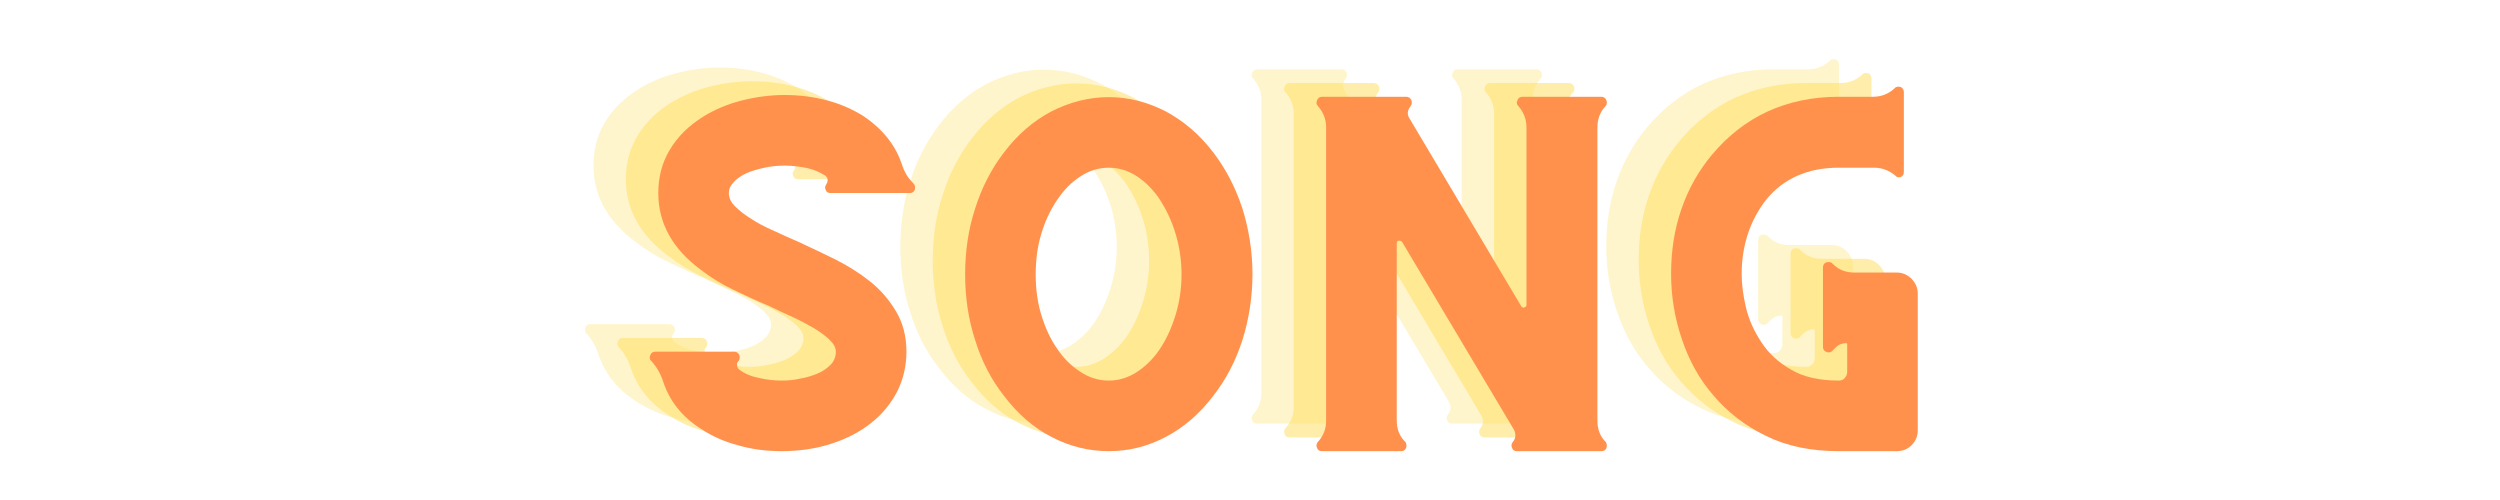<svg xmlns="http://www.w3.org/2000/svg" xmlns:xlink="http://www.w3.org/1999/xlink" width="250" zoomAndPan="magnify" viewBox="0 0 187.5 37.5" height="50" preserveAspectRatio="xMidYMid meet" version="1.0"><defs><g/></defs><g fill="#ffde59" fill-opacity="0.302"><g transform="translate(41.729, 31.772)"><g><path d="M 21.98 -20 L 21.844 -20.16 C 21.469 -20.535 21.23 -20.961 21.07 -21.445 C 20.59 -22.941 19.598 -24.172 18.156 -25.133 C 17.352 -25.641 16.445 -26.043 15.43 -26.309 C 14.41 -26.578 13.367 -26.711 12.246 -26.711 C 11.121 -26.711 10.027 -26.551 8.984 -26.285 C 7.941 -26.016 7.004 -25.613 6.176 -25.105 C 5.055 -24.41 4.227 -23.582 3.637 -22.594 C 3.047 -21.605 2.781 -20.535 2.781 -19.359 C 2.781 -17.113 3.824 -15.188 5.961 -13.609 C 6.711 -13.02 7.512 -12.539 8.395 -12.113 C 9.277 -11.684 10.188 -11.258 11.098 -10.883 C 11.633 -10.613 12.219 -10.348 12.809 -10.082 C 13.395 -9.812 13.93 -9.52 14.41 -9.25 C 14.895 -8.957 15.293 -8.664 15.613 -8.367 C 15.938 -8.047 16.098 -7.754 16.098 -7.461 C 16.098 -7.086 15.961 -6.738 15.695 -6.469 C 15.43 -6.203 15.082 -5.961 14.68 -5.801 C 14.277 -5.641 13.852 -5.508 13.367 -5.43 C 12.887 -5.32 12.461 -5.293 12.031 -5.293 C 11.496 -5.293 10.961 -5.348 10.375 -5.48 C 9.785 -5.59 9.277 -5.801 8.879 -6.098 C 8.77 -6.176 8.691 -6.285 8.691 -6.418 C 8.664 -6.551 8.691 -6.656 8.797 -6.766 L 8.824 -6.793 C 8.902 -6.926 8.902 -7.059 8.852 -7.219 C 8.77 -7.379 8.637 -7.461 8.477 -7.461 L 2.566 -7.461 C 2.379 -7.461 2.246 -7.379 2.191 -7.219 C 2.113 -7.059 2.113 -6.926 2.219 -6.793 L 2.328 -6.684 C 2.699 -6.258 2.941 -5.801 3.102 -5.348 C 3.582 -3.797 4.547 -2.566 6.043 -1.633 C 6.844 -1.098 7.781 -0.695 8.797 -0.43 C 9.812 -0.133 10.91 0 12.031 0 C 13.367 0 14.625 -0.188 15.777 -0.562 C 16.926 -0.938 17.914 -1.445 18.742 -2.113 C 19.57 -2.754 20.215 -3.555 20.695 -4.465 C 21.148 -5.375 21.391 -6.363 21.391 -7.461 C 21.391 -8.609 21.125 -9.625 20.613 -10.48 C 20.105 -11.336 19.465 -12.086 18.664 -12.727 C 17.859 -13.367 17.004 -13.902 16.043 -14.387 C 15.082 -14.867 14.145 -15.293 13.234 -15.723 C 12.621 -15.988 12.004 -16.258 11.391 -16.551 C 10.777 -16.816 10.215 -17.113 9.734 -17.434 C 9.25 -17.727 8.852 -18.047 8.531 -18.367 C 8.207 -18.691 8.074 -19.012 8.074 -19.359 C 8.074 -19.652 8.184 -19.918 8.449 -20.188 C 8.691 -20.453 9.012 -20.668 9.41 -20.855 C 9.785 -21.016 10.242 -21.148 10.75 -21.258 C 11.23 -21.363 11.738 -21.418 12.246 -21.418 C 12.836 -21.418 13.422 -21.336 13.957 -21.23 C 14.492 -21.098 14.918 -20.91 15.293 -20.668 C 15.402 -20.59 15.48 -20.48 15.48 -20.348 C 15.48 -20.215 15.453 -20.105 15.375 -20.027 L 15.375 -20 C 15.266 -19.84 15.266 -19.707 15.348 -19.57 C 15.402 -19.41 15.535 -19.359 15.723 -19.359 L 21.633 -19.359 C 21.793 -19.359 21.926 -19.41 22.004 -19.57 C 22.059 -19.707 22.059 -19.84 21.98 -20 Z M 21.98 -20 "/></g></g></g><g fill="#ffde59" fill-opacity="0.302"><g transform="translate(65.918, 31.772)"><g><path d="M 20.215 -22.406 C 19.199 -23.742 17.996 -24.758 16.656 -25.48 C 15.293 -26.176 13.879 -26.551 12.379 -26.551 C 10.883 -26.551 9.438 -26.176 8.074 -25.48 C 6.711 -24.758 5.535 -23.742 4.52 -22.406 C 3.555 -21.148 2.836 -19.734 2.352 -18.184 C 1.844 -16.633 1.605 -14.973 1.605 -13.262 C 1.605 -11.551 1.844 -9.895 2.352 -8.344 C 2.836 -6.766 3.555 -5.375 4.52 -4.145 C 5.535 -2.809 6.711 -1.766 8.074 -1.07 C 9.438 -0.348 10.883 0 12.379 0 C 13.879 0 15.293 -0.348 16.656 -1.07 C 17.996 -1.766 19.199 -2.809 20.215 -4.145 C 21.176 -5.375 21.898 -6.766 22.406 -8.344 C 22.887 -9.895 23.156 -11.551 23.156 -13.262 C 23.156 -14.973 22.887 -16.633 22.406 -18.184 C 21.898 -19.734 21.176 -21.148 20.215 -22.406 Z M 12.379 -5.293 C 11.633 -5.293 10.91 -5.508 10.266 -5.938 C 9.598 -6.363 9.012 -6.926 8.531 -7.648 C 8.02 -8.367 7.621 -9.227 7.328 -10.188 C 7.031 -11.148 6.898 -12.164 6.898 -13.262 C 6.898 -14.332 7.031 -15.375 7.328 -16.336 C 7.621 -17.301 8.02 -18.129 8.531 -18.879 C 9.012 -19.598 9.598 -20.188 10.266 -20.613 C 10.91 -21.043 11.633 -21.258 12.379 -21.258 C 13.129 -21.258 13.824 -21.043 14.492 -20.613 C 15.133 -20.188 15.723 -19.598 16.203 -18.879 C 16.684 -18.129 17.086 -17.301 17.379 -16.336 C 17.676 -15.375 17.836 -14.332 17.836 -13.262 C 17.836 -12.164 17.676 -11.148 17.379 -10.188 C 17.086 -9.227 16.684 -8.367 16.203 -7.648 C 15.723 -6.926 15.133 -6.363 14.492 -5.938 C 13.824 -5.508 13.129 -5.293 12.379 -5.293 Z M 12.379 -5.293 "/></g></g></g><g fill="#ffde59" fill-opacity="0.302"><g transform="translate(90.667, 31.772)"><g><path d="M 24.918 -0.668 L 24.895 -0.695 C 24.465 -1.121 24.277 -1.656 24.277 -2.301 L 24.277 -24.277 C 24.277 -24.895 24.465 -25.43 24.895 -25.883 L 24.918 -25.91 C 25 -26.043 25 -26.176 24.945 -26.336 C 24.867 -26.496 24.734 -26.578 24.574 -26.578 L 18.664 -26.578 C 18.477 -26.578 18.344 -26.496 18.289 -26.336 C 18.207 -26.176 18.207 -26.043 18.316 -25.91 L 18.344 -25.883 C 18.742 -25.43 18.957 -24.895 18.957 -24.277 L 18.957 -10.988 C 18.957 -10.883 18.902 -10.801 18.797 -10.777 C 18.691 -10.75 18.609 -10.777 18.555 -10.883 L 10.188 -24.945 C 9.973 -25.266 10.027 -25.59 10.293 -25.91 C 10.375 -26.043 10.375 -26.176 10.32 -26.336 C 10.242 -26.496 10.105 -26.578 9.945 -26.578 L 9.227 -26.578 L 9.227 -26.551 L 9.227 -26.578 L 3.637 -26.578 C 3.449 -26.578 3.316 -26.496 3.262 -26.336 C 3.184 -26.176 3.184 -26.043 3.289 -25.91 C 3.715 -25.43 3.93 -24.895 3.93 -24.305 L 3.93 -2.273 C 3.93 -1.656 3.715 -1.121 3.289 -0.668 C 3.184 -0.508 3.184 -0.375 3.262 -0.215 C 3.316 -0.055 3.449 0 3.637 0 L 9.547 0 C 9.707 0 9.84 -0.055 9.918 -0.215 C 9.973 -0.375 9.973 -0.508 9.895 -0.668 L 9.84 -0.723 C 9.41 -1.148 9.227 -1.684 9.227 -2.328 L 9.227 -15.59 C 9.227 -15.695 9.25 -15.75 9.359 -15.777 C 9.465 -15.801 9.547 -15.777 9.625 -15.695 L 18.02 -1.605 C 18.184 -1.258 18.156 -0.938 17.914 -0.668 C 17.809 -0.508 17.809 -0.375 17.887 -0.215 C 17.941 -0.055 18.074 0 18.262 0 L 24.574 0 C 24.734 0 24.867 -0.055 24.945 -0.215 C 25 -0.375 25 -0.508 24.918 -0.668 Z M 24.918 -0.668 "/></g></g></g><g fill="#ffde59" fill-opacity="0.302"><g transform="translate(118.864, 31.772)"><g><path d="M 18.531 -13.395 L 15.348 -13.395 C 14.734 -13.395 14.199 -13.582 13.77 -14.012 L 13.664 -14.117 C 13.504 -14.199 13.367 -14.199 13.207 -14.145 C 13.047 -14.062 12.996 -13.93 12.996 -13.77 L 12.996 -7.836 C 12.996 -7.672 13.047 -7.539 13.207 -7.461 C 13.367 -7.379 13.504 -7.379 13.664 -7.488 L 13.957 -7.781 C 14.172 -7.996 14.438 -8.102 14.758 -8.102 C 14.785 -8.102 14.812 -8.074 14.812 -8.02 L 14.812 -5.938 C 14.812 -5.75 14.734 -5.59 14.625 -5.48 C 14.52 -5.348 14.359 -5.293 14.172 -5.293 C 12.727 -5.293 11.523 -5.562 10.59 -6.121 C 9.652 -6.656 8.902 -7.352 8.367 -8.184 C 7.836 -8.984 7.434 -9.867 7.219 -10.777 C 7.004 -11.684 6.898 -12.539 6.898 -13.289 C 6.898 -14.359 7.059 -15.375 7.379 -16.336 C 7.699 -17.301 8.184 -18.156 8.77 -18.902 C 10.055 -20.453 11.871 -21.258 14.172 -21.258 L 16.844 -21.258 C 17.434 -21.258 17.969 -21.043 18.422 -20.668 C 18.531 -20.535 18.664 -20.508 18.824 -20.562 C 18.984 -20.613 19.062 -20.75 19.062 -20.938 L 19.062 -26.926 C 19.062 -27.086 18.984 -27.219 18.852 -27.301 C 18.691 -27.352 18.555 -27.352 18.422 -27.273 L 18.316 -27.164 C 17.859 -26.766 17.328 -26.578 16.738 -26.578 L 14.172 -26.578 C 12.219 -26.578 10.453 -26.203 8.852 -25.48 C 7.246 -24.734 5.883 -23.664 4.707 -22.273 C 3.691 -21.07 2.914 -19.707 2.379 -18.156 C 1.844 -16.605 1.605 -15 1.605 -13.289 C 1.605 -11.633 1.871 -10 2.406 -8.422 C 2.941 -6.816 3.715 -5.402 4.785 -4.172 C 5.855 -2.914 7.164 -1.898 8.715 -1.148 C 10.266 -0.375 12.086 0 14.172 0 L 18.531 0 C 18.957 0 19.332 -0.133 19.652 -0.453 C 19.945 -0.75 20.105 -1.121 20.105 -1.578 L 20.105 -11.816 C 20.105 -12.246 19.945 -12.594 19.652 -12.914 C 19.332 -13.234 18.957 -13.395 18.531 -13.395 Z M 18.531 -13.395 "/></g></g></g><g fill="#ffde59" fill-opacity="0.502"><g transform="translate(44.16, 32.804)"><g><path d="M 21.98 -20 L 21.844 -20.16 C 21.469 -20.535 21.23 -20.961 21.07 -21.445 C 20.59 -22.941 19.598 -24.172 18.156 -25.133 C 17.352 -25.641 16.445 -26.043 15.43 -26.309 C 14.41 -26.578 13.367 -26.711 12.246 -26.711 C 11.121 -26.711 10.027 -26.551 8.984 -26.285 C 7.941 -26.016 7.004 -25.613 6.176 -25.105 C 5.055 -24.41 4.227 -23.582 3.637 -22.594 C 3.047 -21.605 2.781 -20.535 2.781 -19.359 C 2.781 -17.113 3.824 -15.188 5.961 -13.609 C 6.711 -13.02 7.512 -12.539 8.395 -12.113 C 9.277 -11.684 10.188 -11.258 11.098 -10.883 C 11.633 -10.613 12.219 -10.348 12.809 -10.082 C 13.395 -9.812 13.93 -9.52 14.41 -9.25 C 14.895 -8.957 15.293 -8.664 15.613 -8.367 C 15.938 -8.047 16.098 -7.754 16.098 -7.461 C 16.098 -7.086 15.961 -6.738 15.695 -6.469 C 15.43 -6.203 15.082 -5.961 14.68 -5.801 C 14.277 -5.641 13.852 -5.508 13.367 -5.43 C 12.887 -5.32 12.461 -5.293 12.031 -5.293 C 11.496 -5.293 10.961 -5.348 10.375 -5.48 C 9.785 -5.59 9.277 -5.801 8.879 -6.098 C 8.77 -6.176 8.691 -6.285 8.691 -6.418 C 8.664 -6.551 8.691 -6.656 8.797 -6.766 L 8.824 -6.793 C 8.902 -6.926 8.902 -7.059 8.852 -7.219 C 8.77 -7.379 8.637 -7.461 8.477 -7.461 L 2.566 -7.461 C 2.379 -7.461 2.246 -7.379 2.191 -7.219 C 2.113 -7.059 2.113 -6.926 2.219 -6.793 L 2.328 -6.684 C 2.699 -6.258 2.941 -5.801 3.102 -5.348 C 3.582 -3.797 4.547 -2.566 6.043 -1.633 C 6.844 -1.098 7.781 -0.695 8.797 -0.43 C 9.812 -0.133 10.91 0 12.031 0 C 13.367 0 14.625 -0.188 15.777 -0.562 C 16.926 -0.938 17.914 -1.445 18.742 -2.113 C 19.57 -2.754 20.215 -3.555 20.695 -4.465 C 21.148 -5.375 21.391 -6.363 21.391 -7.461 C 21.391 -8.609 21.125 -9.625 20.613 -10.48 C 20.105 -11.336 19.465 -12.086 18.664 -12.727 C 17.859 -13.367 17.004 -13.902 16.043 -14.387 C 15.082 -14.867 14.145 -15.293 13.234 -15.723 C 12.621 -15.988 12.004 -16.258 11.391 -16.551 C 10.777 -16.816 10.215 -17.113 9.734 -17.434 C 9.25 -17.727 8.852 -18.047 8.531 -18.367 C 8.207 -18.691 8.074 -19.012 8.074 -19.359 C 8.074 -19.652 8.184 -19.918 8.449 -20.188 C 8.691 -20.453 9.012 -20.668 9.41 -20.855 C 9.785 -21.016 10.242 -21.148 10.75 -21.258 C 11.23 -21.363 11.738 -21.418 12.246 -21.418 C 12.836 -21.418 13.422 -21.336 13.957 -21.23 C 14.492 -21.098 14.918 -20.91 15.293 -20.668 C 15.402 -20.59 15.48 -20.48 15.48 -20.348 C 15.48 -20.215 15.453 -20.105 15.375 -20.027 L 15.375 -20 C 15.266 -19.84 15.266 -19.707 15.348 -19.57 C 15.402 -19.41 15.535 -19.359 15.723 -19.359 L 21.633 -19.359 C 21.793 -19.359 21.926 -19.41 22.004 -19.57 C 22.059 -19.707 22.059 -19.84 21.98 -20 Z M 21.98 -20 "/></g></g></g><g fill="#ffde59" fill-opacity="0.502"><g transform="translate(68.349, 32.804)"><g><path d="M 20.215 -22.406 C 19.199 -23.742 17.996 -24.758 16.656 -25.48 C 15.293 -26.176 13.879 -26.551 12.379 -26.551 C 10.883 -26.551 9.438 -26.176 8.074 -25.48 C 6.711 -24.758 5.535 -23.742 4.52 -22.406 C 3.555 -21.148 2.836 -19.734 2.352 -18.184 C 1.844 -16.633 1.605 -14.973 1.605 -13.262 C 1.605 -11.551 1.844 -9.895 2.352 -8.344 C 2.836 -6.766 3.555 -5.375 4.52 -4.145 C 5.535 -2.809 6.711 -1.766 8.074 -1.07 C 9.438 -0.348 10.883 0 12.379 0 C 13.879 0 15.293 -0.348 16.656 -1.07 C 17.996 -1.766 19.199 -2.809 20.215 -4.145 C 21.176 -5.375 21.898 -6.766 22.406 -8.344 C 22.887 -9.895 23.156 -11.551 23.156 -13.262 C 23.156 -14.973 22.887 -16.633 22.406 -18.184 C 21.898 -19.734 21.176 -21.148 20.215 -22.406 Z M 12.379 -5.293 C 11.633 -5.293 10.91 -5.508 10.266 -5.938 C 9.598 -6.363 9.012 -6.926 8.531 -7.648 C 8.02 -8.367 7.621 -9.227 7.328 -10.188 C 7.031 -11.148 6.898 -12.164 6.898 -13.262 C 6.898 -14.332 7.031 -15.375 7.328 -16.336 C 7.621 -17.301 8.02 -18.129 8.531 -18.879 C 9.012 -19.598 9.598 -20.188 10.266 -20.613 C 10.91 -21.043 11.633 -21.258 12.379 -21.258 C 13.129 -21.258 13.824 -21.043 14.492 -20.613 C 15.133 -20.188 15.723 -19.598 16.203 -18.879 C 16.684 -18.129 17.086 -17.301 17.379 -16.336 C 17.676 -15.375 17.836 -14.332 17.836 -13.262 C 17.836 -12.164 17.676 -11.148 17.379 -10.188 C 17.086 -9.227 16.684 -8.367 16.203 -7.648 C 15.723 -6.926 15.133 -6.363 14.492 -5.938 C 13.824 -5.508 13.129 -5.293 12.379 -5.293 Z M 12.379 -5.293 "/></g></g></g><g fill="#ffde59" fill-opacity="0.502"><g transform="translate(93.098, 32.804)"><g><path d="M 24.918 -0.668 L 24.895 -0.695 C 24.465 -1.121 24.277 -1.656 24.277 -2.301 L 24.277 -24.277 C 24.277 -24.895 24.465 -25.43 24.895 -25.883 L 24.918 -25.91 C 25 -26.043 25 -26.176 24.945 -26.336 C 24.867 -26.496 24.734 -26.578 24.574 -26.578 L 18.664 -26.578 C 18.477 -26.578 18.344 -26.496 18.289 -26.336 C 18.207 -26.176 18.207 -26.043 18.316 -25.91 L 18.344 -25.883 C 18.742 -25.43 18.957 -24.895 18.957 -24.277 L 18.957 -10.988 C 18.957 -10.883 18.902 -10.801 18.797 -10.777 C 18.691 -10.75 18.609 -10.777 18.555 -10.883 L 10.188 -24.945 C 9.973 -25.266 10.027 -25.59 10.293 -25.91 C 10.375 -26.043 10.375 -26.176 10.32 -26.336 C 10.242 -26.496 10.105 -26.578 9.945 -26.578 L 9.227 -26.578 L 9.227 -26.551 L 9.227 -26.578 L 3.637 -26.578 C 3.449 -26.578 3.316 -26.496 3.262 -26.336 C 3.184 -26.176 3.184 -26.043 3.289 -25.91 C 3.715 -25.43 3.93 -24.895 3.93 -24.305 L 3.93 -2.273 C 3.93 -1.656 3.715 -1.121 3.289 -0.668 C 3.184 -0.508 3.184 -0.375 3.262 -0.215 C 3.316 -0.055 3.449 0 3.637 0 L 9.547 0 C 9.707 0 9.84 -0.055 9.918 -0.215 C 9.973 -0.375 9.973 -0.508 9.895 -0.668 L 9.84 -0.723 C 9.41 -1.148 9.227 -1.684 9.227 -2.328 L 9.227 -15.59 C 9.227 -15.695 9.25 -15.75 9.359 -15.777 C 9.465 -15.801 9.547 -15.777 9.625 -15.695 L 18.02 -1.605 C 18.184 -1.258 18.156 -0.938 17.914 -0.668 C 17.809 -0.508 17.809 -0.375 17.887 -0.215 C 17.941 -0.055 18.074 0 18.262 0 L 24.574 0 C 24.734 0 24.867 -0.055 24.945 -0.215 C 25 -0.375 25 -0.508 24.918 -0.668 Z M 24.918 -0.668 "/></g></g></g><g fill="#ffde59" fill-opacity="0.502"><g transform="translate(121.295, 32.804)"><g><path d="M 18.531 -13.395 L 15.348 -13.395 C 14.734 -13.395 14.199 -13.582 13.77 -14.012 L 13.664 -14.117 C 13.504 -14.199 13.367 -14.199 13.207 -14.145 C 13.047 -14.062 12.996 -13.93 12.996 -13.77 L 12.996 -7.836 C 12.996 -7.672 13.047 -7.539 13.207 -7.461 C 13.367 -7.379 13.504 -7.379 13.664 -7.488 L 13.957 -7.781 C 14.172 -7.996 14.438 -8.102 14.758 -8.102 C 14.785 -8.102 14.812 -8.074 14.812 -8.02 L 14.812 -5.938 C 14.812 -5.75 14.734 -5.59 14.625 -5.48 C 14.52 -5.348 14.359 -5.293 14.172 -5.293 C 12.727 -5.293 11.523 -5.562 10.59 -6.121 C 9.652 -6.656 8.902 -7.352 8.367 -8.184 C 7.836 -8.984 7.434 -9.867 7.219 -10.777 C 7.004 -11.684 6.898 -12.539 6.898 -13.289 C 6.898 -14.359 7.059 -15.375 7.379 -16.336 C 7.699 -17.301 8.184 -18.156 8.77 -18.902 C 10.055 -20.453 11.871 -21.258 14.172 -21.258 L 16.844 -21.258 C 17.434 -21.258 17.969 -21.043 18.422 -20.668 C 18.531 -20.535 18.664 -20.508 18.824 -20.562 C 18.984 -20.613 19.062 -20.75 19.062 -20.938 L 19.062 -26.926 C 19.062 -27.086 18.984 -27.219 18.852 -27.301 C 18.691 -27.352 18.555 -27.352 18.422 -27.273 L 18.316 -27.164 C 17.859 -26.766 17.328 -26.578 16.738 -26.578 L 14.172 -26.578 C 12.219 -26.578 10.453 -26.203 8.852 -25.48 C 7.246 -24.734 5.883 -23.664 4.707 -22.273 C 3.691 -21.07 2.914 -19.707 2.379 -18.156 C 1.844 -16.605 1.605 -15 1.605 -13.289 C 1.605 -11.633 1.871 -10 2.406 -8.422 C 2.941 -6.816 3.715 -5.402 4.785 -4.172 C 5.855 -2.914 7.164 -1.898 8.715 -1.148 C 10.266 -0.375 12.086 0 14.172 0 L 18.531 0 C 18.957 0 19.332 -0.133 19.652 -0.453 C 19.945 -0.75 20.105 -1.121 20.105 -1.578 L 20.105 -11.816 C 20.105 -12.246 19.945 -12.594 19.652 -12.914 C 19.332 -13.234 18.957 -13.395 18.531 -13.395 Z M 18.531 -13.395 "/></g></g></g><g fill="#ff914d" fill-opacity="1"><g transform="translate(46.592, 33.836)"><g><path d="M 21.98 -20 L 21.844 -20.16 C 21.469 -20.535 21.23 -20.961 21.07 -21.445 C 20.59 -22.941 19.598 -24.172 18.156 -25.133 C 17.352 -25.641 16.445 -26.043 15.43 -26.309 C 14.41 -26.578 13.367 -26.711 12.246 -26.711 C 11.121 -26.711 10.027 -26.551 8.984 -26.285 C 7.941 -26.016 7.004 -25.613 6.176 -25.105 C 5.055 -24.41 4.227 -23.582 3.637 -22.594 C 3.047 -21.605 2.781 -20.535 2.781 -19.359 C 2.781 -17.113 3.824 -15.188 5.961 -13.609 C 6.711 -13.02 7.512 -12.539 8.395 -12.113 C 9.277 -11.684 10.188 -11.258 11.098 -10.883 C 11.633 -10.613 12.219 -10.348 12.809 -10.082 C 13.395 -9.812 13.93 -9.52 14.41 -9.25 C 14.895 -8.957 15.293 -8.664 15.613 -8.367 C 15.938 -8.047 16.098 -7.754 16.098 -7.461 C 16.098 -7.086 15.961 -6.738 15.695 -6.469 C 15.43 -6.203 15.082 -5.961 14.68 -5.801 C 14.277 -5.641 13.852 -5.508 13.367 -5.43 C 12.887 -5.32 12.461 -5.293 12.031 -5.293 C 11.496 -5.293 10.961 -5.348 10.375 -5.48 C 9.785 -5.59 9.277 -5.801 8.879 -6.098 C 8.77 -6.176 8.691 -6.285 8.691 -6.418 C 8.664 -6.551 8.691 -6.656 8.797 -6.766 L 8.824 -6.793 C 8.902 -6.926 8.902 -7.059 8.852 -7.219 C 8.77 -7.379 8.637 -7.461 8.477 -7.461 L 2.566 -7.461 C 2.379 -7.461 2.246 -7.379 2.191 -7.219 C 2.113 -7.059 2.113 -6.926 2.219 -6.793 L 2.328 -6.684 C 2.699 -6.258 2.941 -5.801 3.102 -5.348 C 3.582 -3.797 4.547 -2.566 6.043 -1.633 C 6.844 -1.098 7.781 -0.695 8.797 -0.43 C 9.812 -0.133 10.91 0 12.031 0 C 13.367 0 14.625 -0.188 15.777 -0.562 C 16.926 -0.938 17.914 -1.445 18.742 -2.113 C 19.57 -2.754 20.215 -3.555 20.695 -4.465 C 21.148 -5.375 21.391 -6.363 21.391 -7.461 C 21.391 -8.609 21.125 -9.625 20.613 -10.48 C 20.105 -11.336 19.465 -12.086 18.664 -12.727 C 17.859 -13.367 17.004 -13.902 16.043 -14.387 C 15.082 -14.867 14.145 -15.293 13.234 -15.723 C 12.621 -15.988 12.004 -16.258 11.391 -16.551 C 10.777 -16.816 10.215 -17.113 9.734 -17.434 C 9.25 -17.727 8.852 -18.047 8.531 -18.367 C 8.207 -18.691 8.074 -19.012 8.074 -19.359 C 8.074 -19.652 8.184 -19.918 8.449 -20.188 C 8.691 -20.453 9.012 -20.668 9.41 -20.855 C 9.785 -21.016 10.242 -21.148 10.75 -21.258 C 11.23 -21.363 11.738 -21.418 12.246 -21.418 C 12.836 -21.418 13.422 -21.336 13.957 -21.23 C 14.492 -21.098 14.918 -20.91 15.293 -20.668 C 15.402 -20.59 15.48 -20.48 15.48 -20.348 C 15.48 -20.215 15.453 -20.105 15.375 -20.027 L 15.375 -20 C 15.266 -19.84 15.266 -19.707 15.348 -19.57 C 15.402 -19.41 15.535 -19.359 15.723 -19.359 L 21.633 -19.359 C 21.793 -19.359 21.926 -19.41 22.004 -19.57 C 22.059 -19.707 22.059 -19.84 21.98 -20 Z M 21.98 -20 "/></g></g></g><g fill="#ff914d" fill-opacity="1"><g transform="translate(70.78, 33.836)"><g><path d="M 20.215 -22.406 C 19.199 -23.742 17.996 -24.758 16.656 -25.48 C 15.293 -26.176 13.879 -26.551 12.379 -26.551 C 10.883 -26.551 9.438 -26.176 8.074 -25.48 C 6.711 -24.758 5.535 -23.742 4.52 -22.406 C 3.555 -21.148 2.836 -19.734 2.352 -18.184 C 1.844 -16.633 1.605 -14.973 1.605 -13.262 C 1.605 -11.551 1.844 -9.895 2.352 -8.344 C 2.836 -6.766 3.555 -5.375 4.52 -4.145 C 5.535 -2.809 6.711 -1.766 8.074 -1.07 C 9.438 -0.348 10.883 0 12.379 0 C 13.879 0 15.293 -0.348 16.656 -1.07 C 17.996 -1.766 19.199 -2.809 20.215 -4.145 C 21.176 -5.375 21.898 -6.766 22.406 -8.344 C 22.887 -9.895 23.156 -11.551 23.156 -13.262 C 23.156 -14.973 22.887 -16.633 22.406 -18.184 C 21.898 -19.734 21.176 -21.148 20.215 -22.406 Z M 12.379 -5.293 C 11.633 -5.293 10.91 -5.508 10.266 -5.938 C 9.598 -6.363 9.012 -6.926 8.531 -7.648 C 8.02 -8.367 7.621 -9.227 7.328 -10.188 C 7.031 -11.148 6.898 -12.164 6.898 -13.262 C 6.898 -14.332 7.031 -15.375 7.328 -16.336 C 7.621 -17.301 8.02 -18.129 8.531 -18.879 C 9.012 -19.598 9.598 -20.188 10.266 -20.613 C 10.91 -21.043 11.633 -21.258 12.379 -21.258 C 13.129 -21.258 13.824 -21.043 14.492 -20.613 C 15.133 -20.188 15.723 -19.598 16.203 -18.879 C 16.684 -18.129 17.086 -17.301 17.379 -16.336 C 17.676 -15.375 17.836 -14.332 17.836 -13.262 C 17.836 -12.164 17.676 -11.148 17.379 -10.188 C 17.086 -9.227 16.684 -8.367 16.203 -7.648 C 15.723 -6.926 15.133 -6.363 14.492 -5.938 C 13.824 -5.508 13.129 -5.293 12.379 -5.293 Z M 12.379 -5.293 "/></g></g></g><g fill="#ff914d" fill-opacity="1"><g transform="translate(95.529, 33.836)"><g><path d="M 24.918 -0.668 L 24.895 -0.695 C 24.465 -1.121 24.277 -1.656 24.277 -2.301 L 24.277 -24.277 C 24.277 -24.895 24.465 -25.43 24.895 -25.883 L 24.918 -25.91 C 25 -26.043 25 -26.176 24.945 -26.336 C 24.867 -26.496 24.734 -26.578 24.574 -26.578 L 18.664 -26.578 C 18.477 -26.578 18.344 -26.496 18.289 -26.336 C 18.207 -26.176 18.207 -26.043 18.316 -25.91 L 18.344 -25.883 C 18.742 -25.43 18.957 -24.895 18.957 -24.277 L 18.957 -10.988 C 18.957 -10.883 18.902 -10.801 18.797 -10.777 C 18.691 -10.75 18.609 -10.777 18.555 -10.883 L 10.188 -24.945 C 9.973 -25.266 10.027 -25.59 10.293 -25.91 C 10.375 -26.043 10.375 -26.176 10.32 -26.336 C 10.242 -26.496 10.105 -26.578 9.945 -26.578 L 9.227 -26.578 L 9.227 -26.551 L 9.227 -26.578 L 3.637 -26.578 C 3.449 -26.578 3.316 -26.496 3.262 -26.336 C 3.184 -26.176 3.184 -26.043 3.289 -25.91 C 3.715 -25.43 3.93 -24.895 3.93 -24.305 L 3.93 -2.273 C 3.93 -1.656 3.715 -1.121 3.289 -0.668 C 3.184 -0.508 3.184 -0.375 3.262 -0.215 C 3.316 -0.055 3.449 0 3.637 0 L 9.547 0 C 9.707 0 9.84 -0.055 9.918 -0.215 C 9.973 -0.375 9.973 -0.508 9.895 -0.668 L 9.84 -0.723 C 9.41 -1.148 9.227 -1.684 9.227 -2.328 L 9.227 -15.59 C 9.227 -15.695 9.25 -15.75 9.359 -15.777 C 9.465 -15.801 9.547 -15.777 9.625 -15.695 L 18.02 -1.605 C 18.184 -1.258 18.156 -0.938 17.914 -0.668 C 17.809 -0.508 17.809 -0.375 17.887 -0.215 C 17.941 -0.055 18.074 0 18.262 0 L 24.574 0 C 24.734 0 24.867 -0.055 24.945 -0.215 C 25 -0.375 25 -0.508 24.918 -0.668 Z M 24.918 -0.668 "/></g></g></g><g fill="#ff914d" fill-opacity="1"><g transform="translate(123.727, 33.836)"><g><path d="M 18.531 -13.395 L 15.348 -13.395 C 14.734 -13.395 14.199 -13.582 13.77 -14.012 L 13.664 -14.117 C 13.504 -14.199 13.367 -14.199 13.207 -14.145 C 13.047 -14.062 12.996 -13.93 12.996 -13.77 L 12.996 -7.836 C 12.996 -7.672 13.047 -7.539 13.207 -7.461 C 13.367 -7.379 13.504 -7.379 13.664 -7.488 L 13.957 -7.781 C 14.172 -7.996 14.438 -8.102 14.758 -8.102 C 14.785 -8.102 14.812 -8.074 14.812 -8.02 L 14.812 -5.938 C 14.812 -5.75 14.734 -5.59 14.625 -5.48 C 14.52 -5.348 14.359 -5.293 14.172 -5.293 C 12.727 -5.293 11.523 -5.562 10.59 -6.121 C 9.652 -6.656 8.902 -7.352 8.367 -8.184 C 7.836 -8.984 7.434 -9.867 7.219 -10.777 C 7.004 -11.684 6.898 -12.539 6.898 -13.289 C 6.898 -14.359 7.059 -15.375 7.379 -16.336 C 7.699 -17.301 8.184 -18.156 8.77 -18.902 C 10.055 -20.453 11.871 -21.258 14.172 -21.258 L 16.844 -21.258 C 17.434 -21.258 17.969 -21.043 18.422 -20.668 C 18.531 -20.535 18.664 -20.508 18.824 -20.562 C 18.984 -20.613 19.062 -20.75 19.062 -20.938 L 19.062 -26.926 C 19.062 -27.086 18.984 -27.219 18.852 -27.301 C 18.691 -27.352 18.555 -27.352 18.422 -27.273 L 18.316 -27.164 C 17.859 -26.766 17.328 -26.578 16.738 -26.578 L 14.172 -26.578 C 12.219 -26.578 10.453 -26.203 8.852 -25.48 C 7.246 -24.734 5.883 -23.664 4.707 -22.273 C 3.691 -21.07 2.914 -19.707 2.379 -18.156 C 1.844 -16.605 1.605 -15 1.605 -13.289 C 1.605 -11.633 1.871 -10 2.406 -8.422 C 2.941 -6.816 3.715 -5.402 4.785 -4.172 C 5.855 -2.914 7.164 -1.898 8.715 -1.148 C 10.266 -0.375 12.086 0 14.172 0 L 18.531 0 C 18.957 0 19.332 -0.133 19.652 -0.453 C 19.945 -0.75 20.105 -1.121 20.105 -1.578 L 20.105 -11.816 C 20.105 -12.246 19.945 -12.594 19.652 -12.914 C 19.332 -13.234 18.957 -13.395 18.531 -13.395 Z M 18.531 -13.395 "/></g></g></g></svg>